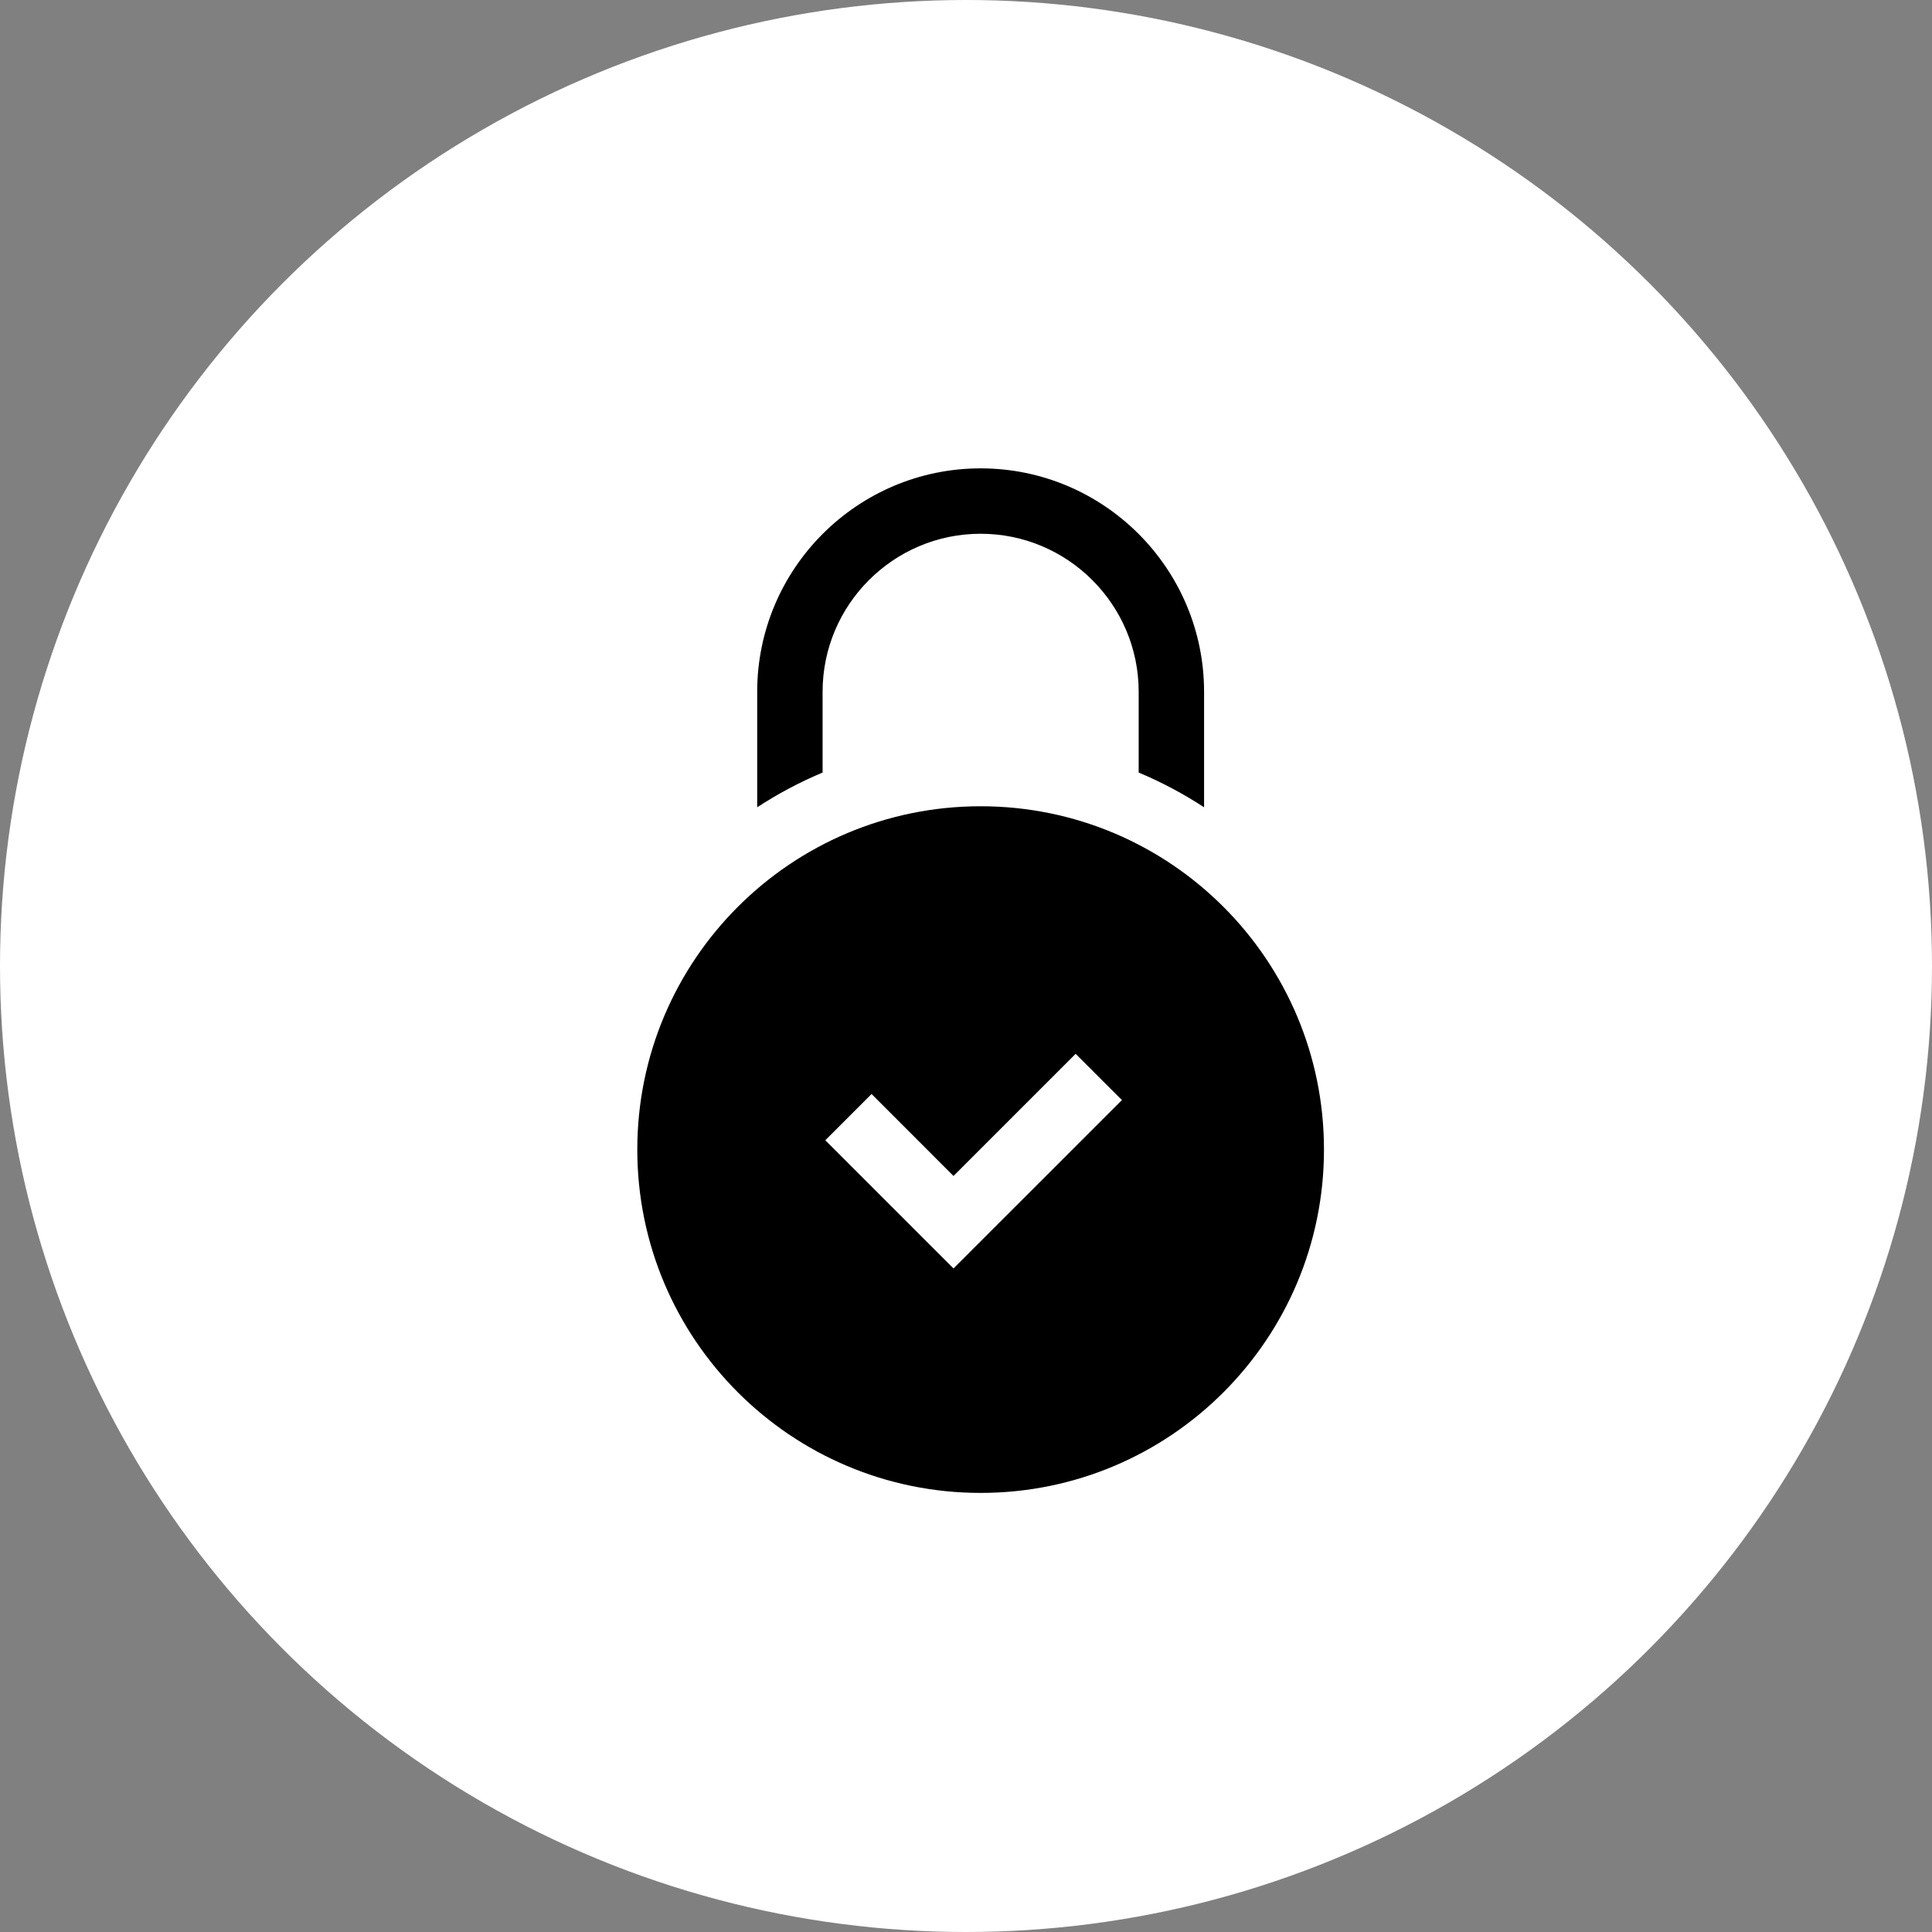 <?xml version="1.0" encoding="UTF-8"?> <svg xmlns="http://www.w3.org/2000/svg" width="66" height="66" viewBox="0 0 66 66" fill="none"><rect x="0" y="0" width="66" height="66" fill="#808080" stroke="none"/> <circle cx="33" cy="33" r="33" fill="white"></circle> <path d="M28.101 26.392V23.633C28.101 20.656 30.523 18.234 33.5 18.234C36.477 18.234 38.899 20.656 38.899 23.633V26.392C38.911 26.397 38.924 26.402 38.936 26.407C39.706 26.733 40.44 27.124 41.133 27.578V23.633C41.133 19.424 37.709 16 33.5 16C29.291 16 25.867 19.424 25.867 23.633V27.578C26.561 27.124 27.294 26.733 28.064 26.407C28.077 26.402 28.089 26.397 28.101 26.392Z" fill="black"></path> <path d="M33.5 27.543C27.023 27.543 21.771 32.794 21.771 39.271C21.771 45.749 27.023 51 33.5 51C39.978 51 45.229 45.749 45.229 39.271C45.229 32.794 39.978 27.543 33.5 27.543ZM32.573 43.332L28.194 38.953L29.774 37.373L32.573 40.173L36.746 36L38.326 37.58L32.573 43.332Z" fill="black"></path> </svg> 